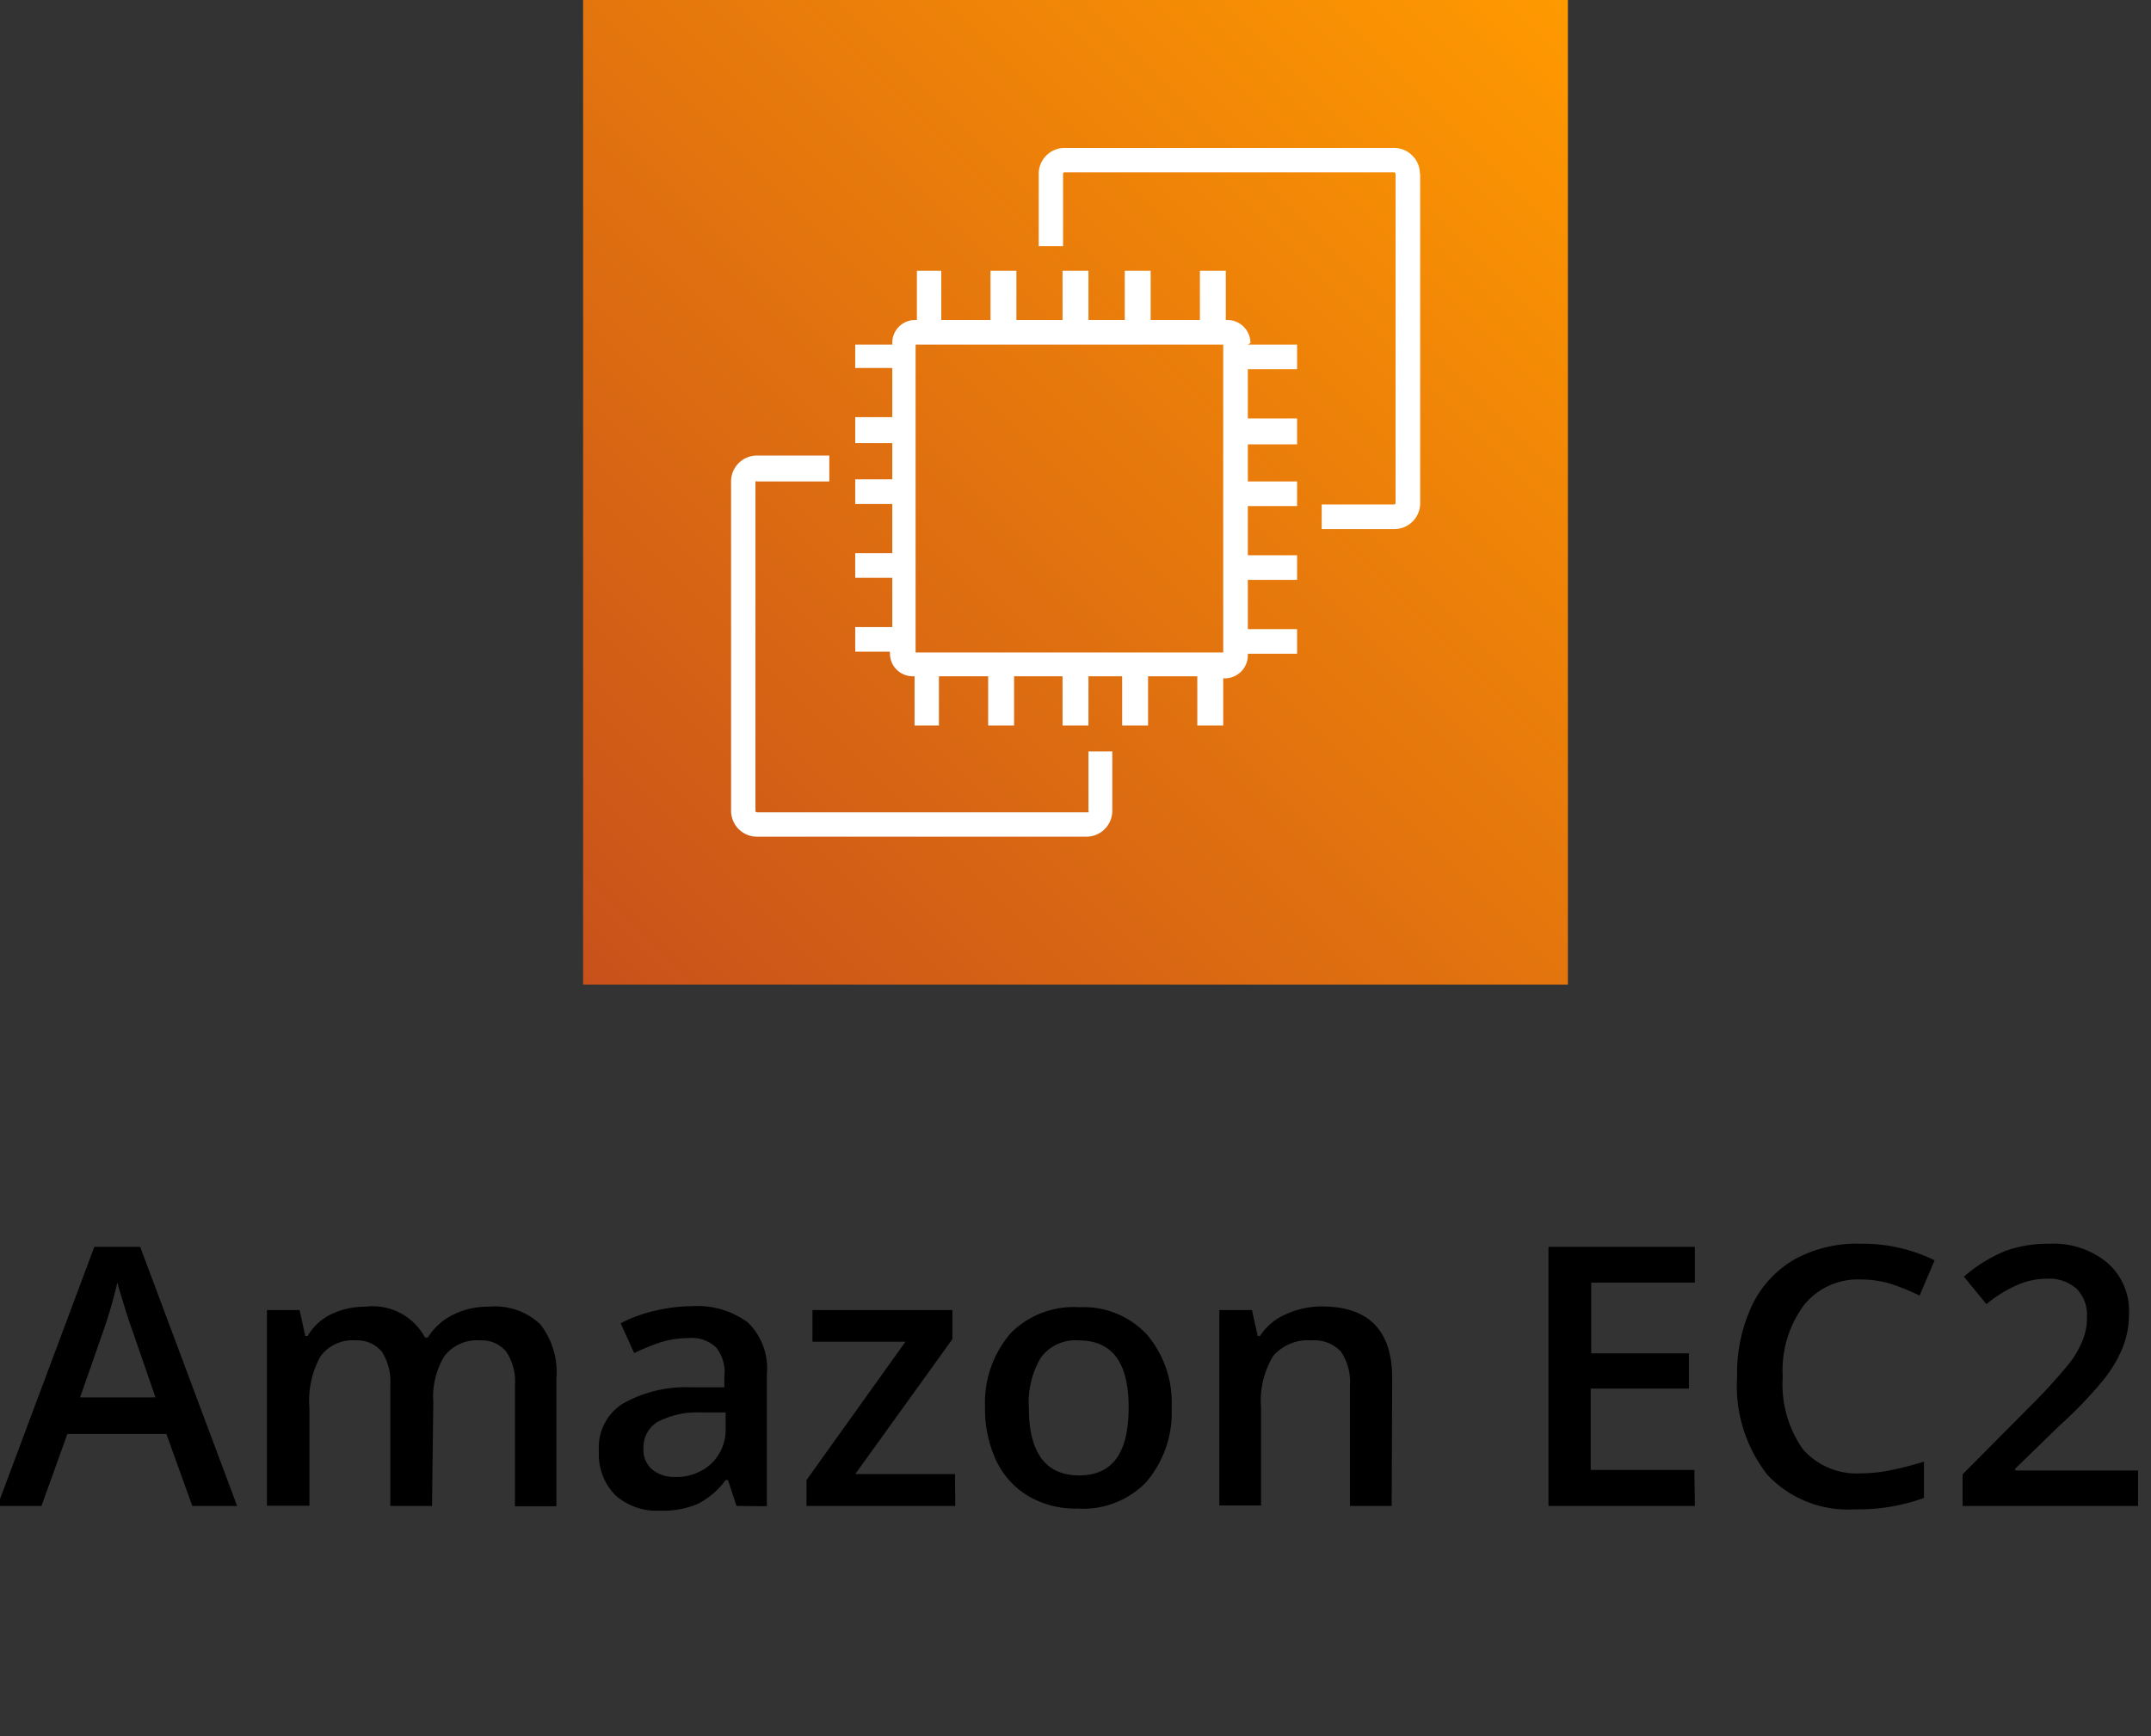 <svg id="layer" xmlns="http://www.w3.org/2000/svg" xmlns:xlink="http://www.w3.org/1999/xlink" viewBox="0 0 83 67"><rect x="0" y="0" width="83" height="67" fill="#333333" stroke="none"/><defs><style>.cls-1{fill:url(#linear-gradient);}.cls-2{fill:#fff;fill-rule:evenodd;}</style><linearGradient id="linear-gradient" x1="-56.99" y1="132.7" x2="-56.52" y2="133.17" gradientTransform="matrix(80, 0, 0, -80, 4582, 10654)" gradientUnits="userSpaceOnUse"><stop offset="0" stop-color="#c8511b"/><stop offset="1" stop-color="#f90"/></linearGradient></defs><g id="Icon-Architecture_64_Arch_Amazon-EC2_64" data-name="Icon-Architecture/64/Arch_Amazon-EC2_64"><g id="Icon-Architecture-BG_64_Compute" data-name="Icon-Architecture-BG/64/Compute"><rect id="Rectangle" class="cls-1" x="22.5" width="38" height="38"/></g><path id="Amazon-EC2_Icon_64_Squid" data-name="Amazon-EC2 Icon 64 Squid" class="cls-2" d="M35.33,25.18H47.2V13.3H35.33ZM48.15,13.3h1.9v.95h-1.9v1.9h1.9v1h-1.9v1.43h1.9v.95h-1.9v1.9h1.9v.95h-1.9v1.9h1.9v.95h-1.9v.06a.89.89,0,0,1-.89.89H47.2V28h-1v-1.9h-1.9V28h-1v-1.9H42V28H41v-1.9H39.13V28h-1v-1.9h-1.9V28h-.94v-1.9h-.07a.88.88,0,0,1-.88-.89v-.06H33v-.95h1.43v-1.9H33v-.95h1.43v-1.9H33v-.95h1.43V17.1H33v-1h1.43v-1.9H33V13.3h1.43v-.06a.88.88,0,0,1,.88-.89h.07v-1.9h.94v1.9h1.9v-1.9h1v1.9H41v-1.9H42v1.9H43.4v-1.9h1v1.9h1.9v-1.9h1v1.9h.06a.89.89,0,0,1,.89.89ZM42,31.29a.06.06,0,0,1,0,.06H29.21a.06.06,0,0,1-.06-.06V18.58a.06.06,0,0,1,.06,0H32v-1H29.21a1,1,0,0,0-1,1V31.29a1,1,0,0,0,1,1H41.92a1,1,0,0,0,1-1V29H42ZM54.8,6.71V19.42a1,1,0,0,1-1,1H51v-.95h2.79a.06.06,0,0,0,.06-.06V6.71a.06.06,0,0,0-.06-.06H41.08a.06.06,0,0,0-.06.06V9.5h-.94V6.71a1,1,0,0,1,1-1H53.79a1,1,0,0,1,1,1Z"/></g><path d="M7.42,58.12l-1-2.78H2.6l-1,2.78H-.1l3.74-10H5.41l3.74,10ZM6,53.93l-.94-2.72c-.07-.18-.16-.47-.28-.86s-.21-.68-.25-.86A18.05,18.05,0,0,1,4,51.33l-.91,2.6Z"/><path d="M16.67,58.12H15.06V53.46a2.13,2.13,0,0,0-.33-1.3,1.23,1.23,0,0,0-1-.43,1.54,1.54,0,0,0-1.36.61,3.53,3.53,0,0,0-.43,2v3.77H10.3V50.56h1.26l.22,1h.09a2.12,2.12,0,0,1,.91-.84,3,3,0,0,1,1.31-.29,2.29,2.29,0,0,1,2.31,1.19h.11a2.35,2.35,0,0,1,.95-.87,3,3,0,0,1,1.39-.32,2.55,2.55,0,0,1,2,.68,3,3,0,0,1,.62,2.09v4.93h-1.6V53.46a2.06,2.06,0,0,0-.34-1.3,1.22,1.22,0,0,0-1-.43,1.59,1.59,0,0,0-1.37.59,3,3,0,0,0-.44,1.79Z"/><path d="M28.42,58.12l-.33-1H28a3,3,0,0,1-1.1.93,3.41,3.41,0,0,1-1.42.25,2.39,2.39,0,0,1-1.74-.6,2.24,2.24,0,0,1-.63-1.7A2,2,0,0,1,24,54.19a4.92,4.92,0,0,1,2.65-.65l1.3,0v-.41A1.51,1.51,0,0,0,27.63,52a1.36,1.36,0,0,0-1.05-.36,3.73,3.73,0,0,0-1.11.17,8.5,8.5,0,0,0-1,.41l-.52-1.15a5.28,5.28,0,0,1,1.35-.49,6.34,6.34,0,0,1,1.38-.17,3.28,3.28,0,0,1,2.18.63,2.47,2.47,0,0,1,.73,2v5.09ZM26,57a2,2,0,0,0,1.41-.48A1.8,1.8,0,0,0,28,55.17v-.66l-1,0a3.28,3.28,0,0,0-1.65.38,1.14,1.14,0,0,0-.52,1,1,1,0,0,0,.3.79A1.31,1.31,0,0,0,26,57Z"/><path d="M36.86,58.12H31.12v-1l3.82-5.34H31.35V50.56h5.4v1.12L33,56.89h3.85Z"/><path d="M45.21,54.32a4.13,4.13,0,0,1-1,2.9,3.39,3.39,0,0,1-2.64,1,3.58,3.58,0,0,1-1.87-.47,3.19,3.19,0,0,1-1.26-1.38,4.68,4.68,0,0,1-.43-2.08A4.1,4.1,0,0,1,39,51.45a3.42,3.42,0,0,1,2.66-1,3.33,3.33,0,0,1,2.6,1.06A4.05,4.05,0,0,1,45.21,54.32Zm-5.51,0c0,1.75.65,2.62,1.94,2.62s1.91-.87,1.91-2.62-.64-2.59-1.93-2.59a1.65,1.65,0,0,0-1.46.67A3.36,3.36,0,0,0,39.7,54.32Z"/><path d="M53.7,58.12H52.09V53.47a2.09,2.09,0,0,0-.35-1.31,1.4,1.4,0,0,0-1.12-.43,1.77,1.77,0,0,0-1.49.6,3.32,3.32,0,0,0-.47,2v3.77H47.05V50.56h1.26l.22,1h.09a2.22,2.22,0,0,1,1-.84A3.32,3.32,0,0,1,51,50.42c1.81,0,2.72.92,2.72,2.77Z"/><path d="M65.4,58.12H59.75v-10H65.4V49.5h-4v2.73h3.77v1.36H61.38v3.14h4Z"/><path d="M71.81,49.38a2.66,2.66,0,0,0-2.21,1,4.23,4.23,0,0,0-.81,2.75,4.36,4.36,0,0,0,.77,2.79,2.75,2.75,0,0,0,2.25.94A5.58,5.58,0,0,0,73,56.73c.4-.08.81-.19,1.24-.32v1.4a7.44,7.44,0,0,1-2.67.44,4.26,4.26,0,0,1-3.37-1.33,5.56,5.56,0,0,1-1.17-3.8,6.16,6.16,0,0,1,.57-2.73,4.09,4.09,0,0,1,1.65-1.79A5,5,0,0,1,71.82,48a6.26,6.26,0,0,1,2.83.64L74.07,50A9.15,9.15,0,0,0,73,49.56,3.94,3.94,0,0,0,71.81,49.38Z"/><path d="M82.5,58.12H75.73V56.9l2.57-2.59a22.2,22.2,0,0,0,1.52-1.66,3.6,3.6,0,0,0,.54-.92,2.32,2.32,0,0,0,.17-.92,1.42,1.42,0,0,0-.4-1.07A1.58,1.58,0,0,0,79,49.35a2.85,2.85,0,0,0-1.11.22,5.05,5.05,0,0,0-1.24.76l-.87-1.06a5.8,5.8,0,0,1,1.62-1A4.9,4.9,0,0,1,79.08,48a3.26,3.26,0,0,1,2.23.73,2.46,2.46,0,0,1,.84,2A3.43,3.43,0,0,1,81.91,52a5,5,0,0,1-.75,1.26A16.16,16.16,0,0,1,79.49,55l-1.73,1.68v.07H82.5Z"/></svg>